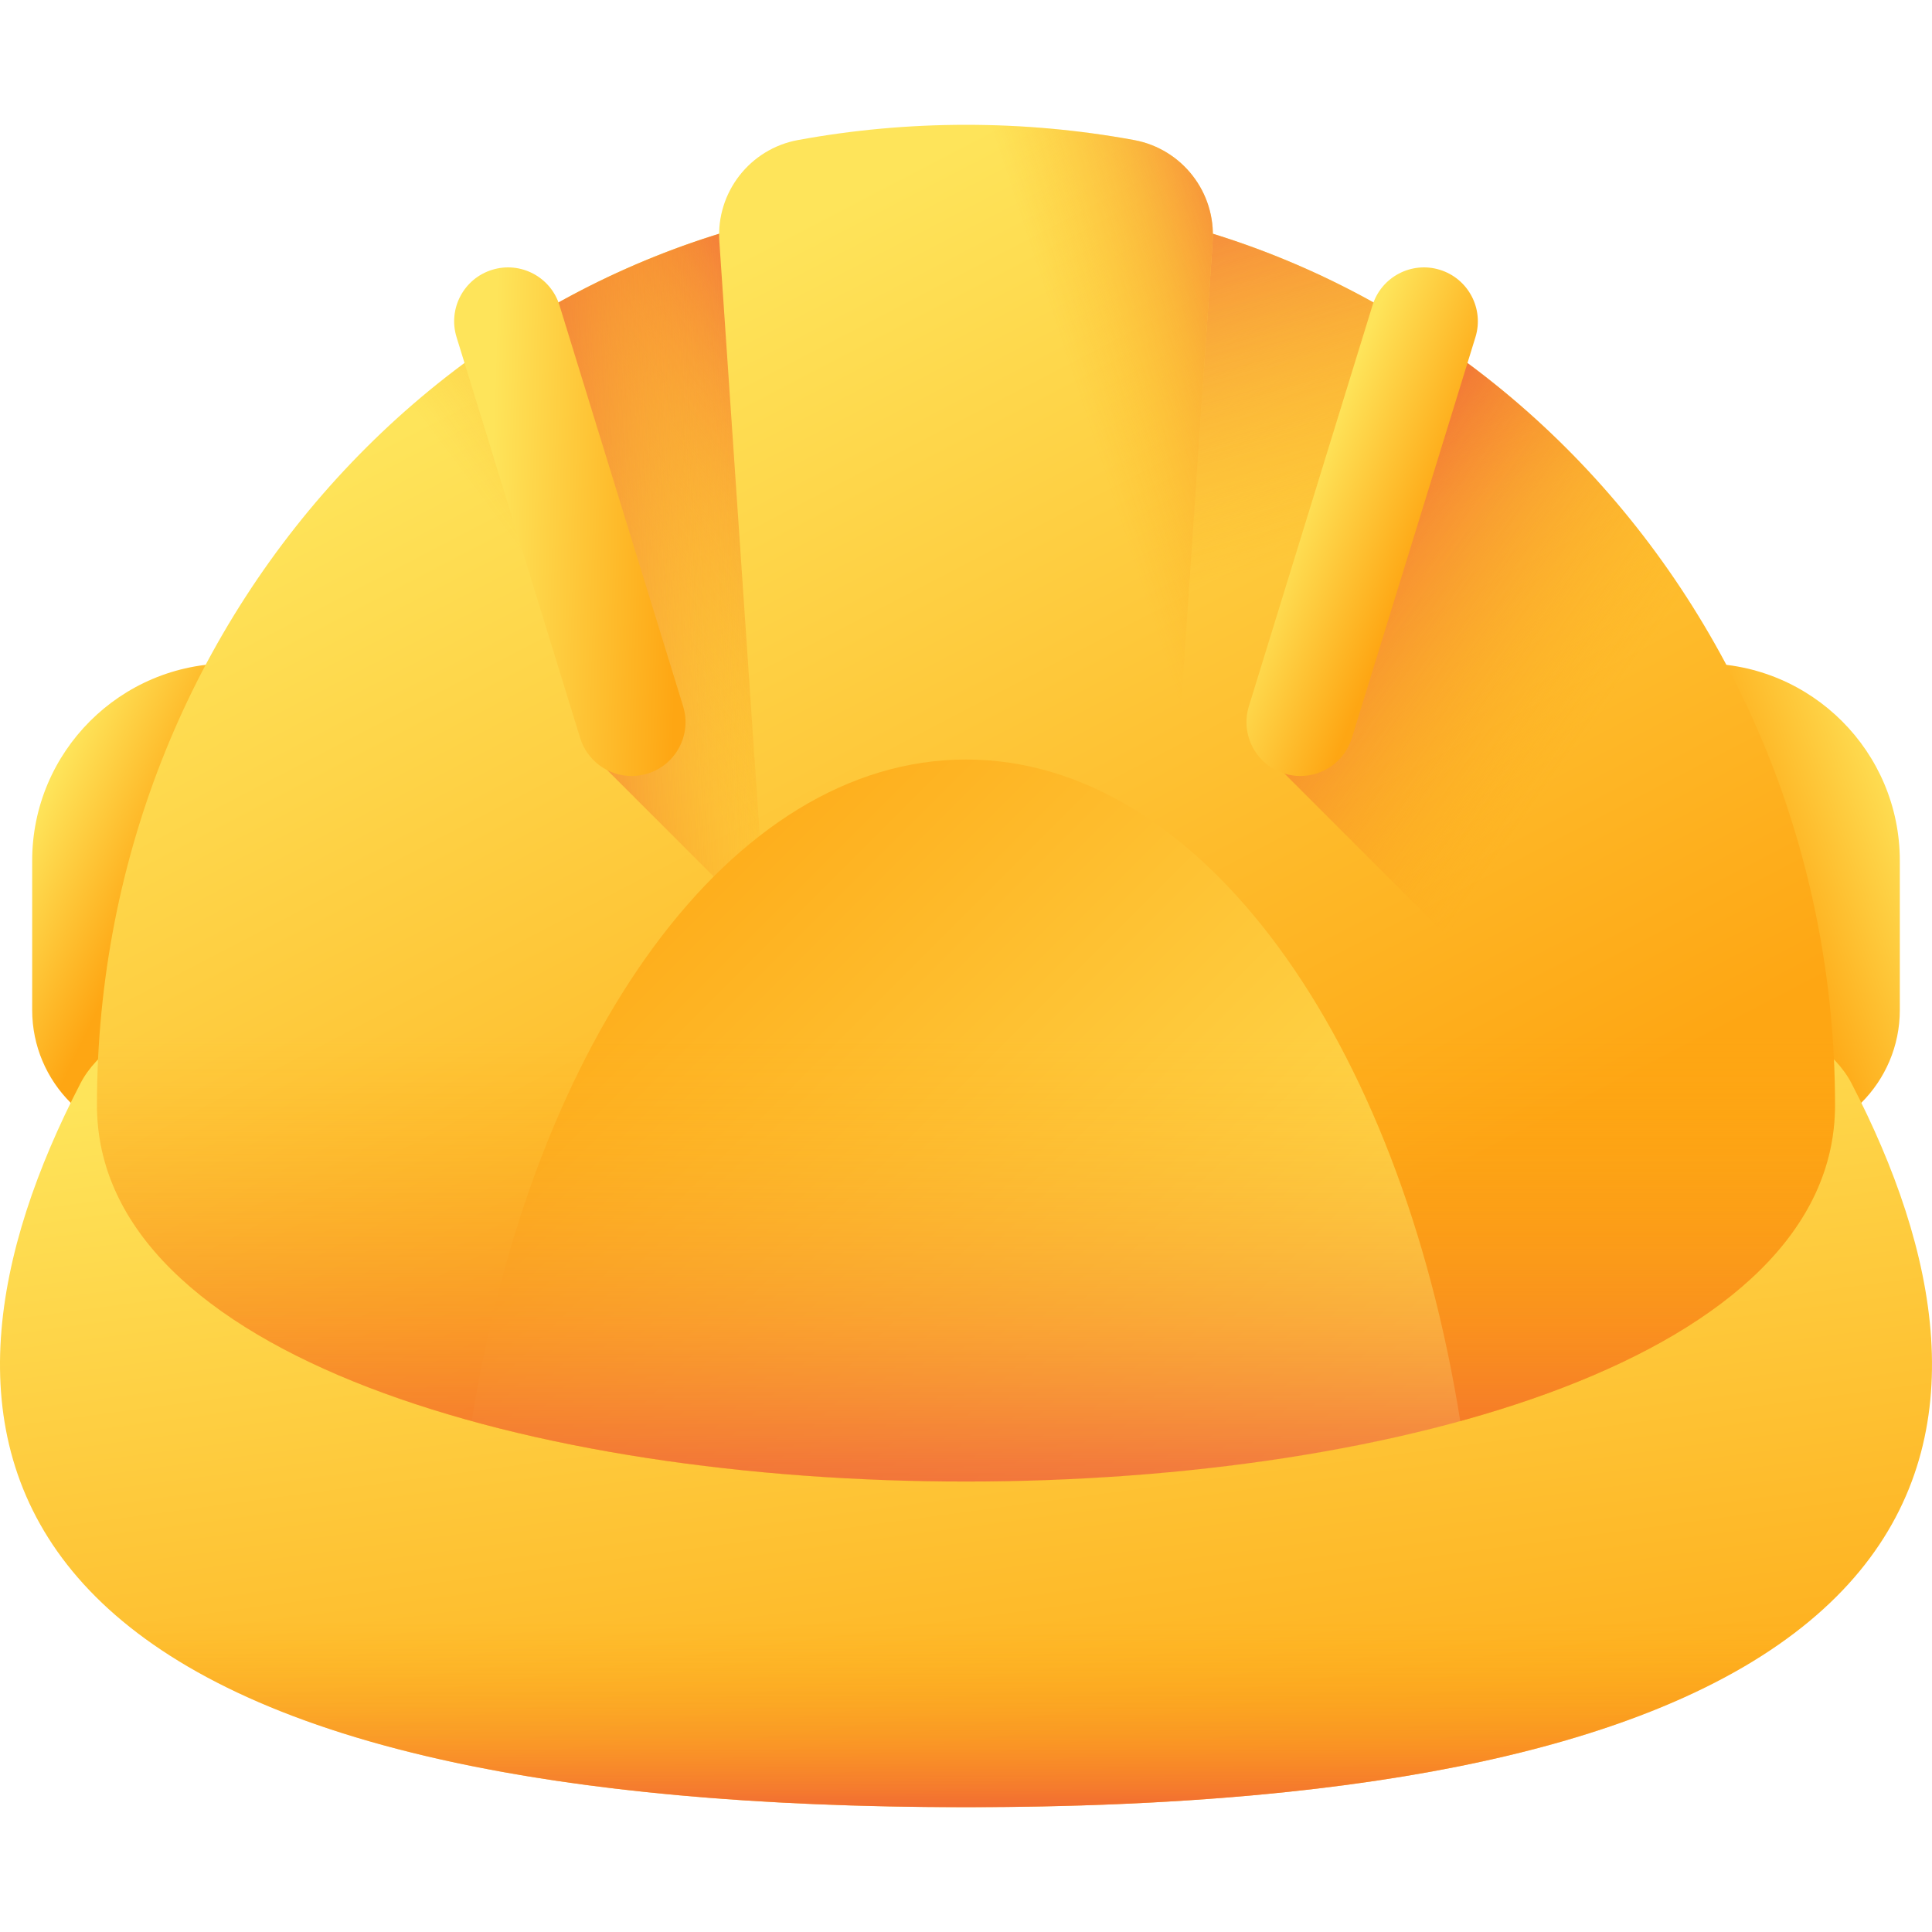 <svg xmlns="http://www.w3.org/2000/svg" xmlns:xlink="http://www.w3.org/1999/xlink" id="Capa_1" height="512" viewBox="0 0 510 510" width="512"><linearGradient id="lg1"><stop offset="0" stop-color="#fee45a"></stop><stop offset="1" stop-color="#fea613"></stop></linearGradient><linearGradient id="SVGID_1_" gradientUnits="userSpaceOnUse" x1="8.75" x2="42.123" xlink:href="#lg1" y1="216.526" y2="232.454"></linearGradient><linearGradient id="SVGID_00000085228204373519430810000006036282151818697632_" gradientUnits="userSpaceOnUse" x1="508.264" x2="463.514" xlink:href="#lg1" y1="218.349" y2="235.036"></linearGradient><linearGradient id="SVGID_00000160907751683037686850000003840134199048136094_" gradientUnits="userSpaceOnUse" x1="241.891" x2="274.732" xlink:href="#lg1" y1="261.851" y2="507.298"></linearGradient><linearGradient id="lg2"><stop offset="0" stop-color="#fea613" stop-opacity="0"></stop><stop offset=".179" stop-color="#fc9c18" stop-opacity=".18"></stop><stop offset=".492" stop-color="#f67f27" stop-opacity=".492"></stop><stop offset=".898" stop-color="#ec513e" stop-opacity=".898"></stop><stop offset="1" stop-color="#e94444"></stop></linearGradient><linearGradient id="SVGID_00000163788893803460685580000011347084107518828980_" gradientUnits="userSpaceOnUse" x1="255" x2="255" xlink:href="#lg2" y1="428.028" y2="489.764"></linearGradient><linearGradient id="SVGID_00000140015939798935632510000004156270309641388704_" gradientUnits="userSpaceOnUse" x1="159.898" x2="299.838" xlink:href="#lg1" y1="85.426" y2="353.928"></linearGradient><linearGradient id="lg3"><stop offset="0" stop-color="#fea613" stop-opacity="0"></stop><stop offset="1" stop-color="#e94444"></stop></linearGradient><linearGradient id="SVGID_00000182495617370150829610000003968452681395037576_" gradientUnits="userSpaceOnUse" x1="330.049" x2="292.125" xlink:href="#lg3" y1="150.978" y2="18.244"></linearGradient><linearGradient id="SVGID_00000000181774254073630650000003635973577882865307_" gradientUnits="userSpaceOnUse" x1="412.299" x2="319.006" xlink:href="#lg3" y1="203.579" y2="138.349"></linearGradient><linearGradient id="SVGID_00000068675986993369811590000014078428973318014647_" gradientUnits="userSpaceOnUse" x1="199.211" x2="293.263" y1="228.241" y2="157.703"><stop offset="0" stop-color="#fea613" stop-opacity="0"></stop><stop offset=".17" stop-color="#fc9e17" stop-opacity=".17"></stop><stop offset=".442" stop-color="#f78723" stop-opacity=".442"></stop><stop offset=".779" stop-color="#ef6136" stop-opacity=".779"></stop><stop offset="1" stop-color="#e94444"></stop></linearGradient><linearGradient id="SVGID_00000036223197440241695490000005512337367381180827_" gradientUnits="userSpaceOnUse" x1="204.879" x2="117.654" xlink:href="#lg3" y1="166.764" y2="169.798"></linearGradient><linearGradient id="SVGID_00000012463018184900796560000013379577134909519289_" gradientUnits="userSpaceOnUse" x1="214.762" x2="354.701" xlink:href="#lg1" y1="56.832" y2="325.334"></linearGradient><linearGradient id="SVGID_00000082354255510730830180000001173085296373177273_" gradientUnits="userSpaceOnUse" x1="293.125" x2="364.953" y1="130.127" y2="106.562"><stop offset="0" stop-color="#fea613" stop-opacity="0"></stop><stop offset=".168" stop-color="#fd9f17" stop-opacity=".168"></stop><stop offset=".418" stop-color="#f88b21" stop-opacity=".418"></stop><stop offset=".719" stop-color="#f16a32" stop-opacity=".719"></stop><stop offset="1" stop-color="#e94444"></stop></linearGradient><linearGradient id="SVGID_00000036230585976522247610000008391810625486509205_" gradientUnits="userSpaceOnUse" x1="339.343" x2="143.029" xlink:href="#lg1" y1="419.544" y2="223.231"></linearGradient><linearGradient id="SVGID_00000127018765911958609480000011087019158085358258_" gradientUnits="userSpaceOnUse" x1="255" x2="255" xlink:href="#lg2" y1="273.678" y2="421.599"></linearGradient><linearGradient id="SVGID_00000016789157671013508000000010152733796140050318_" gradientUnits="userSpaceOnUse" x1="129.416" x2="179.476" xlink:href="#lg1" y1="137.081" y2="138.598"></linearGradient><linearGradient id="SVGID_00000057852464126411542840000008331279696549811891_" gradientUnits="userSpaceOnUse" x1="343.563" x2="375.419" xlink:href="#lg1" y1="131.235" y2="144.13"></linearGradient><g><g><path d="m72.965 175.125h-12.397c-28.76 0-52.074 23.314-52.074 52.074v39.416c0 19.111 15.493 34.604 34.604 34.604h29.867z" fill="url(#SVGID_1_)"></path><path d="m437.035 175.125h12.397c28.76 0 52.074 23.314 52.074 52.074v39.416c0 19.111-15.493 34.604-34.604 34.604h-29.867z" fill="url(#SVGID_00000085228204373519430810000006036282151818697632_)"></path></g><path d="m488.734 285.932c-32.99-63.68-434.477-63.68-467.467 0-45.966 88.725-37.658 191.121 233.733 191.121s279.699-102.396 233.734-191.121z" fill="url(#SVGID_00000160907751683037686850000003840134199048136094_)"></path><path d="m255 477.053c224.587 0 269.008-70.123 251.6-144.592h-503.2c-17.408 74.469 27.013 144.592 251.6 144.592z" fill="url(#SVGID_00000163788893803460685580000011347084107518828980_)"></path><path d="m484.403 291.733c0 132.47-458.805 132.47-458.805 0s102.706-239.858 229.402-239.858 229.403 107.388 229.403 239.858z" fill="url(#SVGID_00000140015939798935632510000004156270309641388704_)"></path><path d="m274.341 52.731v338.034c107.904-3.517 210.061-36.524 210.061-99.032.001-125.657-92.419-228.731-210.061-239.002z" fill="url(#SVGID_00000182495617370150829610000003968452681395037576_)"></path><path d="m374.091 86.715-35.018 117.498 128.247 128.248c10.904-11.796 17.082-25.369 17.082-40.727.001-86.87-44.174-162.936-110.311-205.019z" fill="url(#SVGID_00000000181774254073630650000003635973577882865307_)"></path><path d="m235.659 52.731v338.034c-107.904-3.517-210.061-36.524-210.061-99.032-.001-125.657 92.419-228.731 210.061-239.002z" fill="url(#SVGID_00000068675986993369811590000014078428973318014647_)"></path><path d="m160.314 203.31 75.345 75.345v-225.924c-40.21 3.511-77.47 17.869-109.103 40.259z" fill="url(#SVGID_00000036223197440241695490000005512337367381180827_)"></path><path d="m320.112 63.7-11.639 171.079h-106.946l-11.639-171.079c-.877-12.896 8.06-24.404 20.774-26.735 14.397-2.64 29.213-4.018 44.338-4.018s29.94 1.378 44.338 4.018c12.713 2.331 21.651 13.839 20.774 26.735z" fill="url(#SVGID_00000012463018184900796560000013379577134909519289_)"></path><path d="m308.473 234.779 11.639-171.079c.877-12.896-8.06-24.404-20.774-26.735-14.397-2.64-29.213-4.018-44.338-4.018v201.832z" fill="url(#SVGID_00000082354255510730830180000001173085296373177273_)"></path><path d="m385.472 375.135c-16.054-100.777-68.387-174.643-130.472-174.643s-114.418 73.866-130.472 174.643c77.153 21.261 183.791 21.261 260.944 0z" fill="url(#SVGID_00000036230585976522247610000008391810625486509205_)"></path><path d="m25.597 291.734c0 132.47 458.805 132.47 458.805 0 0-26.317-4.067-51.638-11.557-75.33h-435.691c-7.49 23.691-11.557 49.012-11.557 75.33z" fill="url(#SVGID_00000127018765911958609480000011087019158085358258_)"></path><g><path d="m166.732 204.849c-6.076 0-11.702-3.925-13.585-10.035l-32.628-105.813c-2.314-7.505 1.894-15.466 9.4-17.78 7.504-2.315 15.466 1.894 17.78 9.4l32.628 105.814c2.314 7.505-1.894 15.466-9.4 17.78-1.395.429-2.807.634-4.195.634z" fill="url(#SVGID_00000016789157671013508000000010152733796140050318_)"></path><path d="m343.268 204.849c6.076 0 11.702-3.925 13.585-10.035l32.628-105.814c2.314-7.505-1.894-15.466-9.4-17.78-7.504-2.315-15.466 1.894-17.78 9.4l-32.628 105.814c-2.314 7.505 1.894 15.466 9.4 17.78 1.395.43 2.807.635 4.195.635z" fill="url(#SVGID_00000057852464126411542840000008331279696549811891_)"></path></g></g></svg>